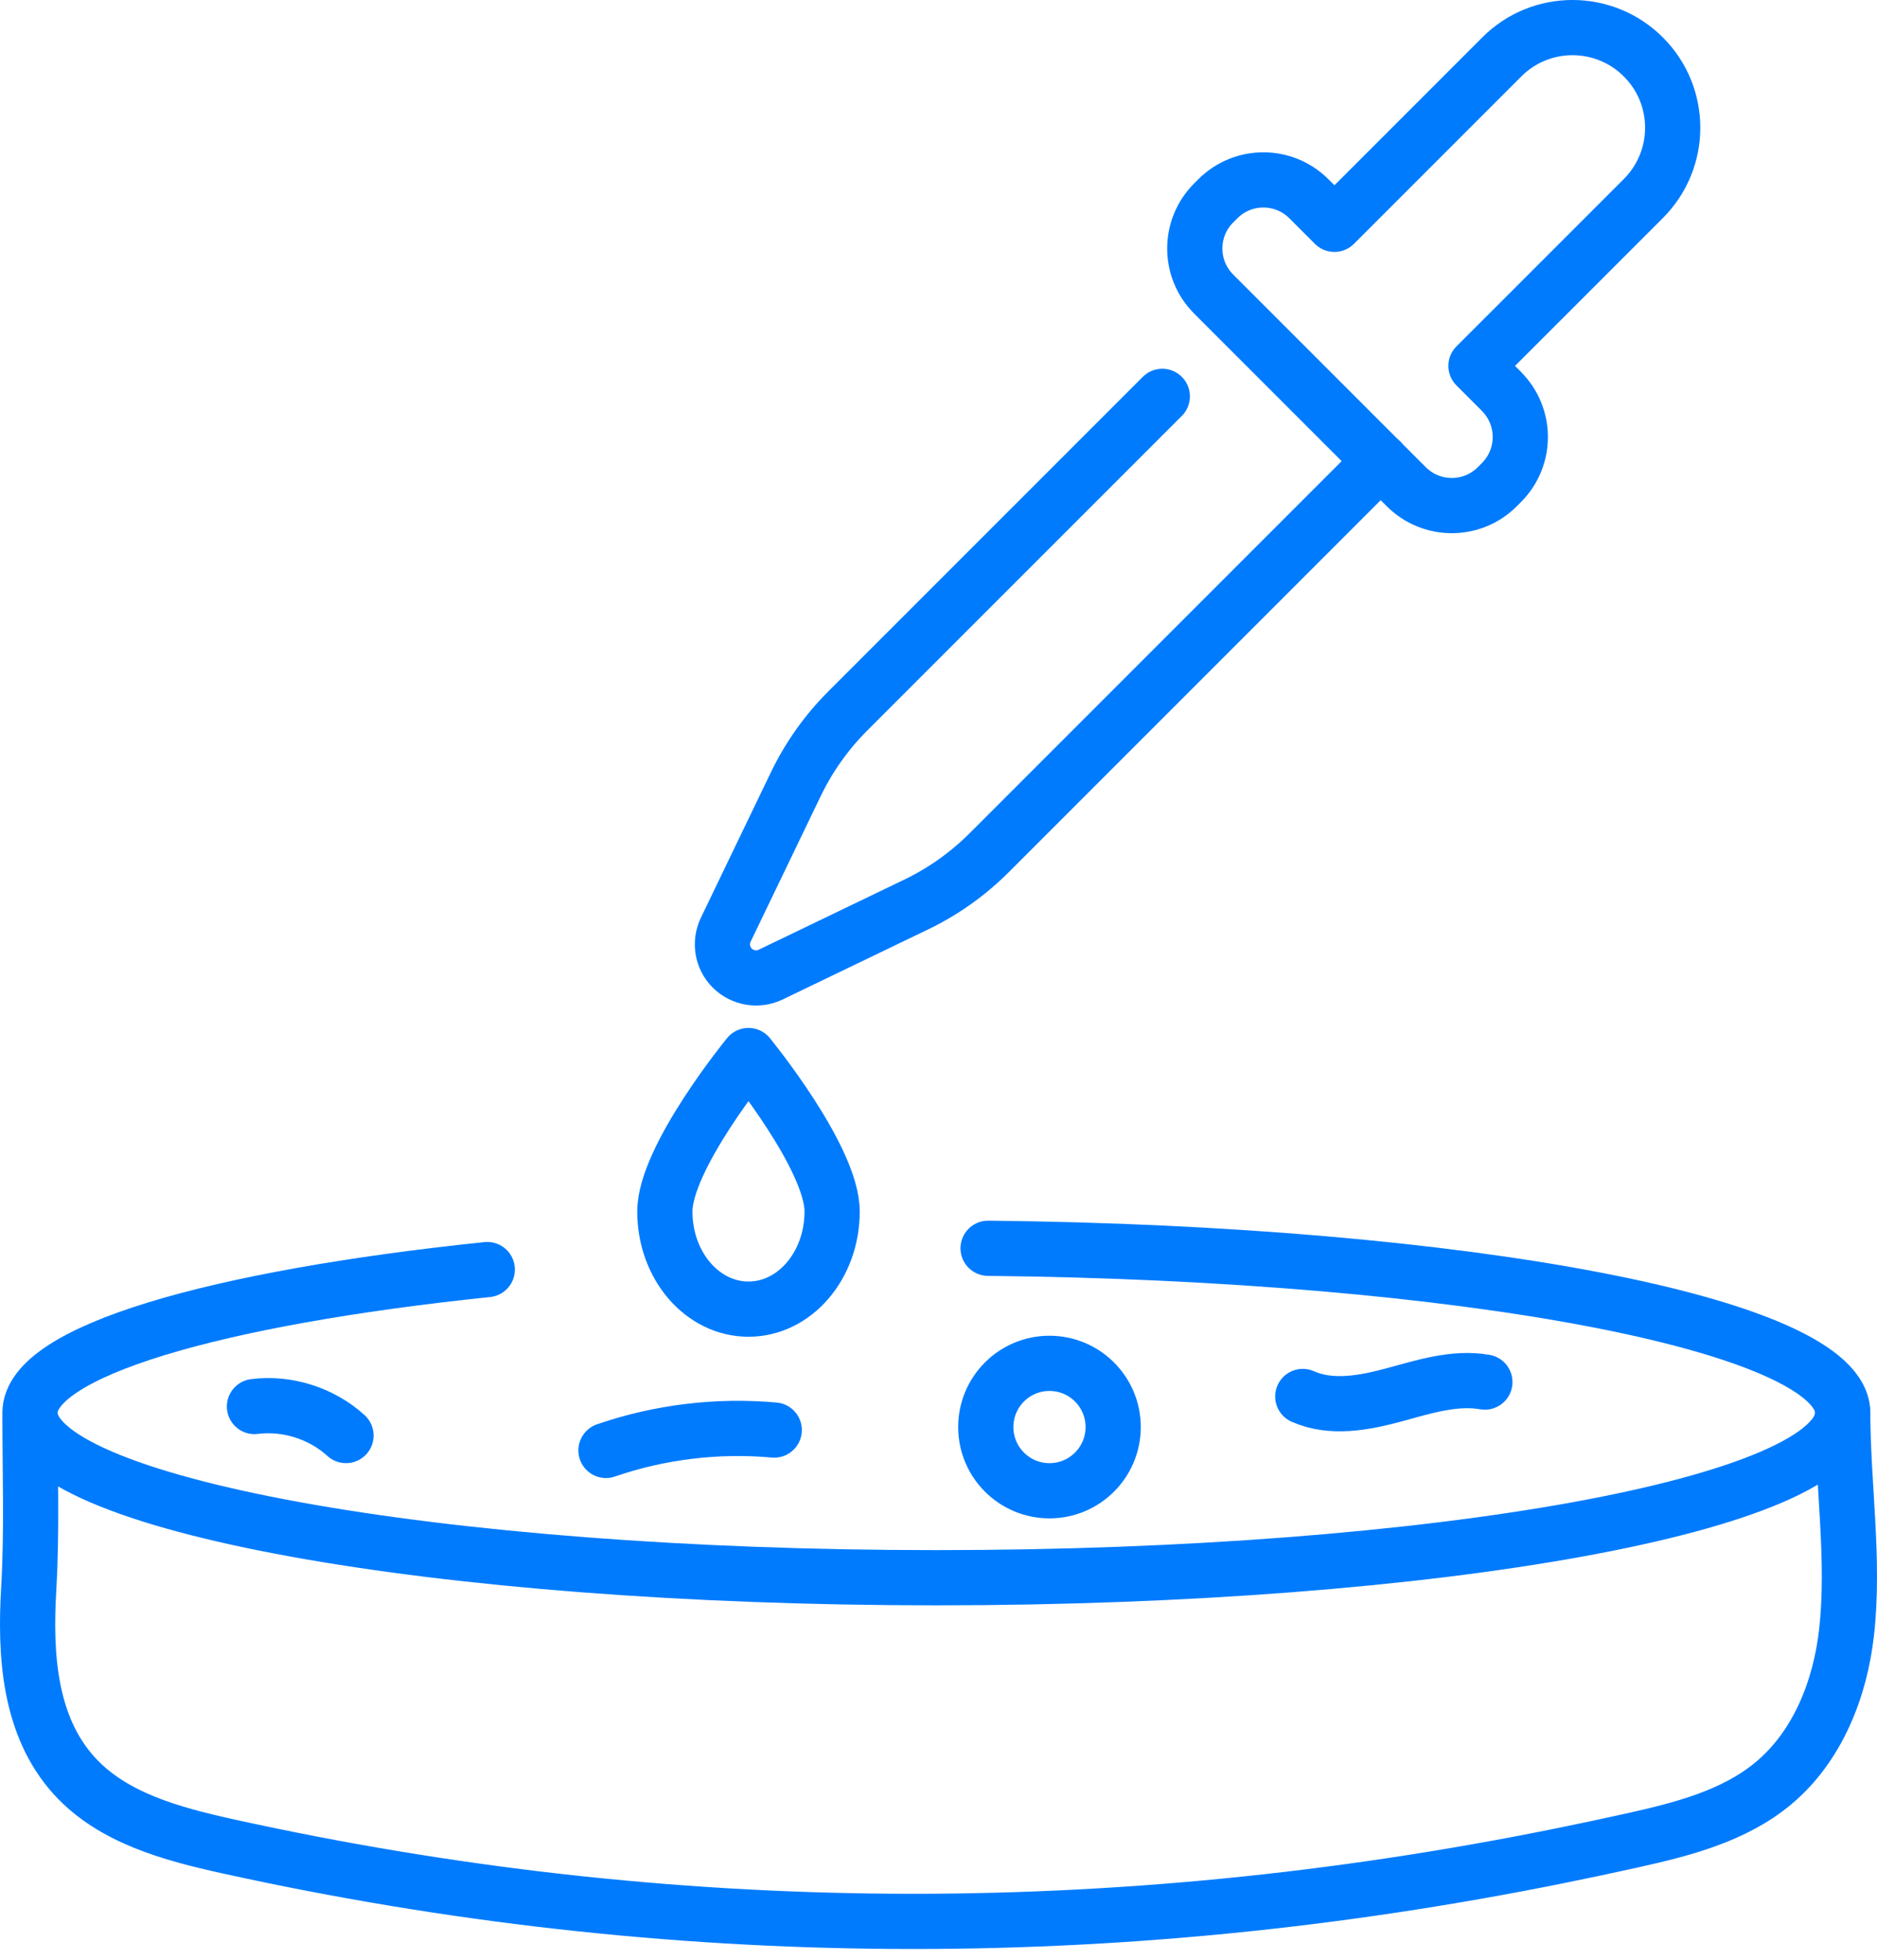 <svg width="68" height="71" viewBox="0 0 68 71" fill="none" xmlns="http://www.w3.org/2000/svg">
<path d="M35.797 45.213C53.06 45.389 66.758 47.992 66.758 51.174" stroke="#007BFD" stroke-width="2" stroke-linecap="round" stroke-linejoin="round"/>
<path d="M1.086 51.172C1.086 53.301 1.163 55.426 1.041 57.543C0.904 59.883 1.032 62.501 2.698 64.328C4.089 65.853 6.22 66.423 8.238 66.871C24.256 70.405 40.379 70.471 56.438 67.232C57.328 67.053 58.214 66.865 59.101 66.668C60.931 66.262 62.826 65.784 64.262 64.579C65.85 63.247 66.668 61.175 66.898 59.116C67.191 56.507 66.761 53.784 66.758 51.175C66.758 54.474 52.056 57.146 33.922 57.146C15.787 57.146 1.086 54.471 1.086 51.172ZM1.086 51.172C1.086 48.952 7.754 47.014 17.653 45.984" stroke="#007BFD" stroke-width="2" stroke-linecap="round" stroke-linejoin="round"/>
<path d="M50.021 16.701L35.839 30.883C35.066 31.656 34.17 32.292 33.188 32.764L27.919 35.301C27.454 35.525 26.896 35.429 26.528 35.065C26.161 34.698 26.069 34.143 26.293 33.674L28.83 28.405C29.305 27.42 29.94 26.525 30.71 25.755L42.108 14.357" stroke="#007BFD" stroke-width="2" stroke-linecap="round" stroke-linejoin="round"/>
<path d="M54.398 14.179L53.472 13.253L59.535 7.191C60.953 5.773 60.953 3.477 59.535 2.062C58.117 0.647 55.822 0.644 54.407 2.062L48.344 8.125L47.419 7.2C46.508 6.289 45.031 6.289 44.12 7.2L43.968 7.352C43.057 8.262 43.057 9.74 43.968 10.65L50.947 17.63C51.858 18.54 53.335 18.54 54.243 17.63L54.395 17.477C55.305 16.567 55.305 15.092 54.395 14.179H54.398Z" stroke="#007BFD" stroke-width="2" stroke-linecap="round" stroke-linejoin="round"/>
<path d="M30.146 43.883C30.146 45.836 28.79 47.418 27.116 47.418C25.441 47.418 24.086 45.836 24.086 43.883C24.086 41.931 27.116 38.232 27.116 38.232C27.116 38.232 30.146 41.934 30.146 43.883Z" stroke="#007BFD" stroke-width="2" stroke-linecap="round" stroke-linejoin="round"/>
<path d="M53.794 50.059C52.69 49.868 51.576 50.232 50.493 50.525C49.412 50.817 48.224 51.038 47.197 50.581" stroke="#007BFD" stroke-width="2" stroke-linecap="round" stroke-linejoin="round"/>
<path d="M28.049 51.797C25.995 51.612 23.902 51.863 21.953 52.535" stroke="#007BFD" stroke-width="2" stroke-linecap="round" stroke-linejoin="round"/>
<path d="M38.02 53.996C39.295 53.996 40.328 52.963 40.328 51.688C40.328 50.414 39.295 49.381 38.02 49.381C36.746 49.381 35.713 50.414 35.713 51.688C35.713 52.963 36.746 53.996 38.02 53.996Z" stroke="#007BFD" stroke-width="2" stroke-linecap="round" stroke-linejoin="round"/>
<path d="M9.219 50.945C10.407 50.796 11.649 51.19 12.535 51.996" stroke="#007BFD" stroke-width="2" stroke-linecap="round" stroke-linejoin="round"/>
</svg>
